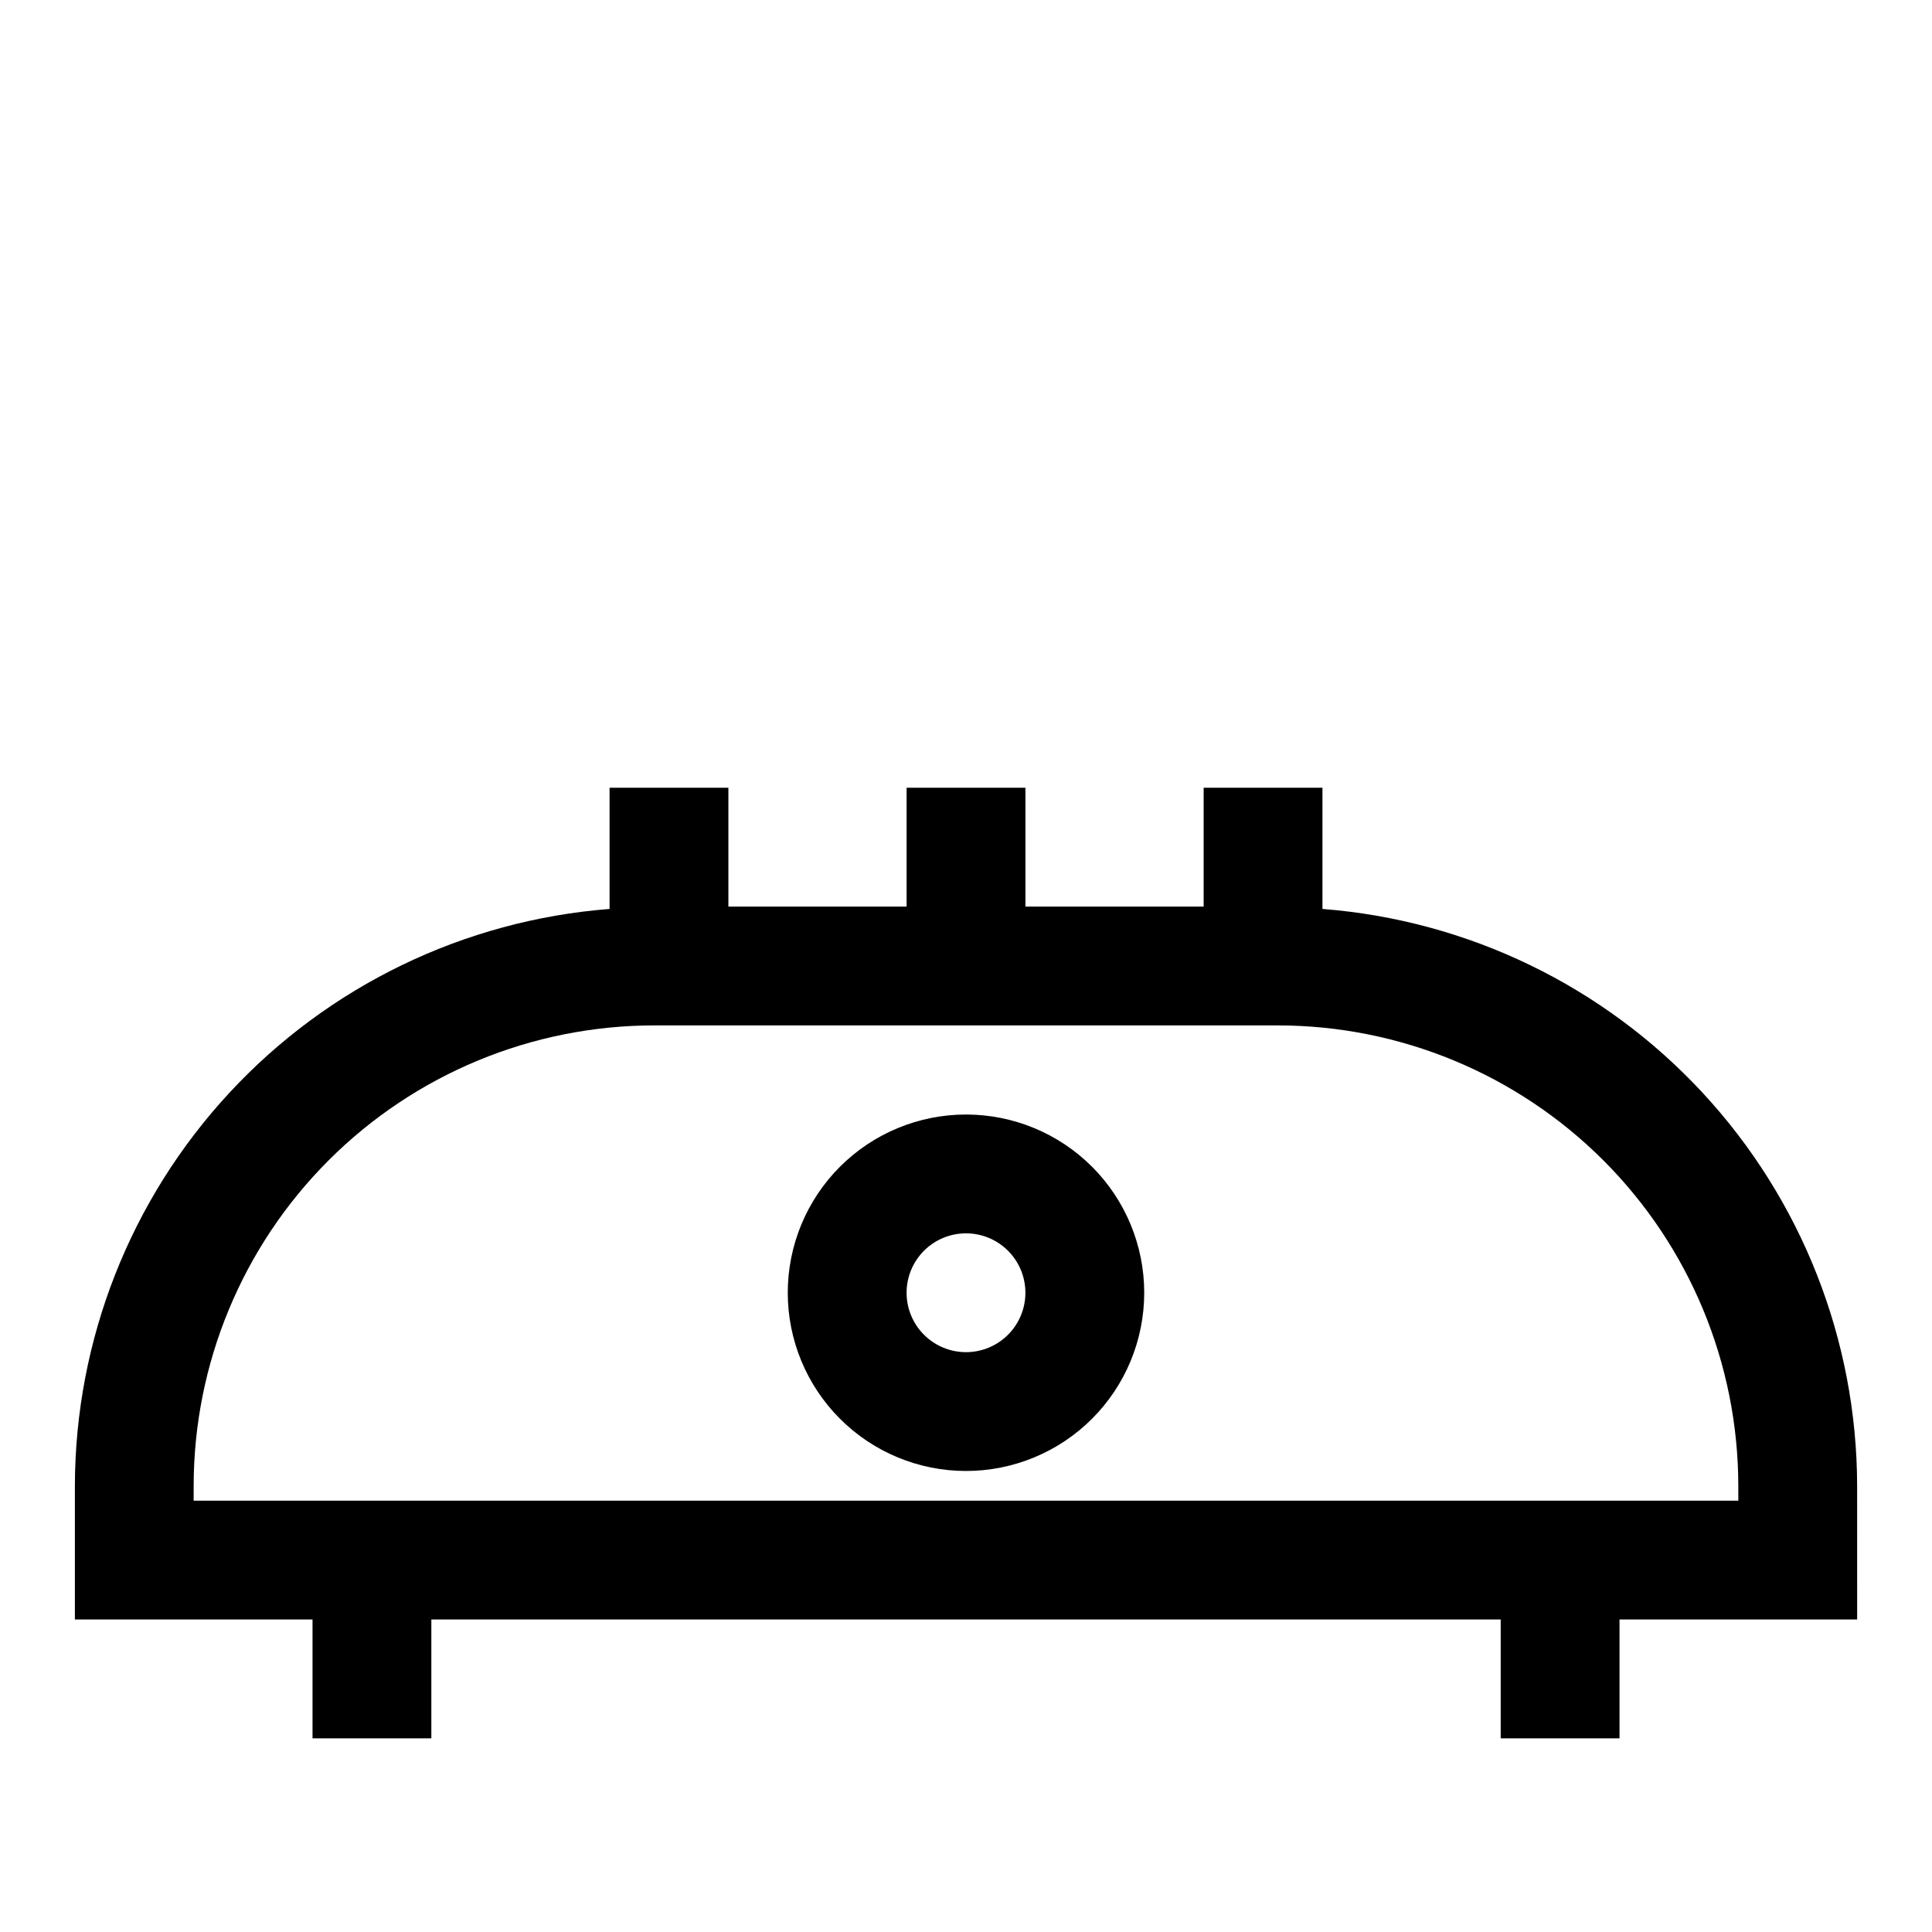 <?xml version="1.0" encoding="UTF-8"?>
<!-- Uploaded to: ICON Repo, www.svgrepo.com, Generator: ICON Repo Mixer Tools -->
<svg fill="#000000" width="800px" height="800px" version="1.1" viewBox="144 144 512 512" xmlns="http://www.w3.org/2000/svg">
 <g>
  <path d="m636.16 537.76c-0.062-38.633-14.684-75.82-40.945-104.16-26.262-28.332-62.234-45.727-100.75-48.719v-32.117h-31.484v31.488h-47.234v-31.488h-31.488v31.488h-47.23v-31.488h-31.488v32.117c-38.516 2.992-74.492 20.387-100.75 48.719-26.262 28.336-40.883 65.523-40.945 104.16v35.426h62.977v31.488h31.488v-31.488h283.39v31.488h31.488v-31.488h62.977zm-31.488 3.938h-409.35v-3.938c0.023-32.352 12.883-63.375 35.762-86.254 22.879-22.879 53.902-35.742 86.258-35.762h165.31c32.352 0.02 63.375 12.883 86.254 35.762s35.738 53.902 35.762 86.254z"/>
  <path d="m400 439.36c-12.527 0-24.543 4.977-33.398 13.832-8.859 8.859-13.836 20.871-13.836 33.398s4.977 24.543 13.836 33.398c8.855 8.859 20.871 13.836 33.398 13.836 12.523 0 24.539-4.977 33.398-13.836 8.855-8.855 13.832-20.871 13.832-33.398s-4.977-24.539-13.832-33.398c-8.859-8.855-20.875-13.832-33.398-13.832zm0 62.977c-4.176 0-8.18-1.66-11.133-4.613-2.953-2.953-4.613-6.957-4.613-11.133 0-4.176 1.66-8.18 4.613-11.133 2.953-2.953 6.957-4.609 11.133-4.609s8.18 1.656 11.133 4.609c2.949 2.953 4.609 6.957 4.609 11.133 0 4.176-1.66 8.18-4.609 11.133-2.953 2.953-6.957 4.613-11.133 4.613z"/>
 </g>
</svg>